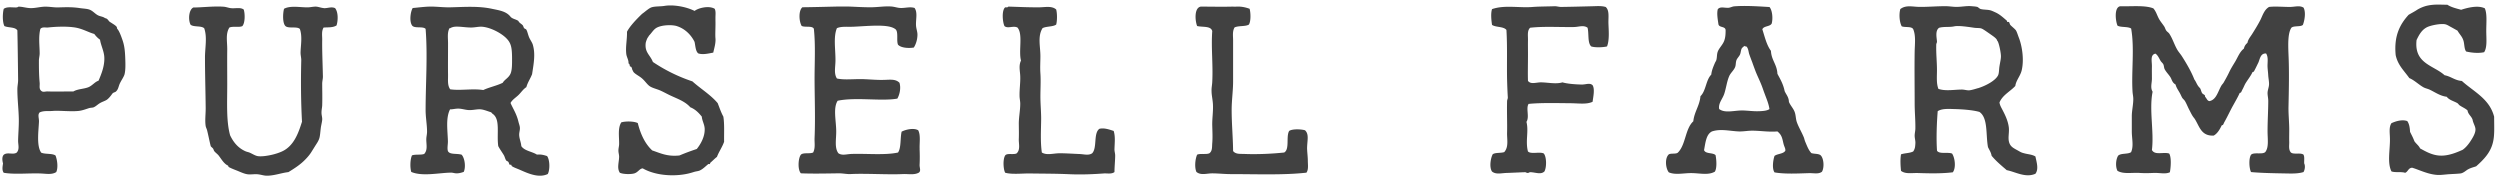<?xml version="1.0" encoding="utf-8"?>
<svg xmlns="http://www.w3.org/2000/svg" fill="none" height="38" width="537">
  <path d="M154.13 22.12c-1.54-1.81-3.64-3.05-5.4-4.64a34.958 34.958 0 0 1-8.49-4.17c-.57-1.5-1.76-2.01-1.55-4.01.03-.33.34-1.11.46-1.24.12-.13.18-.33.31-.46.62-.65.96-1.34 1.7-1.7 1.19-.58 3.25-.59 4.17-.31 1.85.57 3.16 1.97 3.86 3.4.2.88.2 1.96.78 2.47.98.36 2.3.01 3.24-.16.2-.92.57-2.06.47-3.08-.08-.82.04-2.66 0-3.71v-.77c0-.61.11-1.31-.16-1.85-1.21-.74-3.5-.2-4.32.46-1.85-.93-4.6-1.4-6.48-1.08-.86.14-2.03.06-2.78.31-.59.2-1.49 1.04-2.01 1.39-.01 0-.13.13-.16.15-1.12 1.09-2.46 2.48-3.09 3.7.05 1.6-.34 3.23-.15 4.79.09.7.55 1.33.47 2.01.29.1.24.46.31.61.02.06.27.09.3.16.2.33.16.61.31.77.09.09.06.2.16.31.42.5 1.25.86 1.85 1.39.68.6 1.12 1.34 1.7 1.7.62.39 1.53.57 2.31.93.73.33 1.48.76 2.17 1.07 1.53.71 3.07 1.24 4.17 2.48 1.06.42 1.8 1.18 2.47 2.01.07.92.59 1.68.62 2.63.05 1.72-.89 3.32-1.7 4.32-1.28.43-2.52.88-3.71 1.39-2.6.29-4.13-.5-5.86-1.08-1.55-1.44-2.5-3.48-3.1-5.87-.75-.4-2.61-.45-3.55-.15-.77 1.24-.44 2.99-.46 4.63 0 .45-.15.94-.15 1.39-.01.48.16.95.15 1.39-.03 1.21-.5 2.41.15 3.4.67.33 2.32.37 3.09.15.85-.24 1.15-1.07 1.85-1.08 2.12 1.23 5.22 1.69 8.04 1.39 1.32-.14 2.13-.37 2.93-.62.46-.15.94-.17 1.24-.31.75-.34 1.29-.95 1.86-1.39.06-.05.23.03.31 0 .04-.02.11-.27.15-.31.51-.43.92-.88 1.39-1.23.44-1.15 1.12-2.07 1.54-3.24-.03-1.83.1-3.81-.16-5.41-.49-.89-.84-1.94-1.23-2.93h-.02ZM26.12 8.06c-.31-.83-.59-1.49-.92-1.85-.1-.12-.05-.34-.16-.47-.34-.4-.89-.65-1.24-.92-.52-.2-.58-.85-1.23-.92-.46-.36-1-.34-1.54-.62-.64-.33-1.11-.98-1.86-1.23-.54-.19-1.28-.2-2.01-.31-1.67-.25-2.93-.2-4.63-.15-.92.03-1.83-.16-2.78-.16-1.07 0-2.17.35-3.24.31-.84-.02-1.66-.3-2.47-.31-.19 0-.22.15-.46.16-.92.06-2-.23-2.78.31-.26 1-.29 2.88.15 3.7.84.39 2.31.16 2.78.93.08 3.31.12 7.32.16 10.65 0 .68-.16 1.29-.16 2.01 0 2.12.27 4.25.31 6.33.03 1.58-.12 3.16-.15 4.64-.02.9.37 1.89-.31 2.62-.77.53-2.01-.18-2.78.47-.41.43-.32 1.22-.15 1.86-.12.76-.24 1.44.15 2 2.34.4 5.25.06 7.88.15 1.23.04 2.44.32 3.4-.3.44-.94.23-2.58-.15-3.55-.71-.52-2.24-.23-3.09-.63-1.03-1.49-.55-4.71-.47-6.63.04-.78-.34-1.51.16-2.01.89-.41 1.93-.23 2.78-.31 1.37-.13 3.83.18 5.55 0 .84-.08 1.81-.47 2.32-.62.29-.08.73-.07.93-.16.47-.19.91-.65 1.39-.92.53-.31 1.16-.47 1.54-.77.39-.31.78-.8 1.08-1.23.23-.3.57-.28.77-.46.5-.45.55-1 .77-1.55.29-.73.92-1.55 1.09-2.16.24-.95.2-2.26.15-3.55-.08-2.13-.29-3.06-.78-4.33v-.02Zm-4.94 9.27c-.8.25-1.32 1.03-2.16 1.39-1 .41-2.26.36-3.25.92-1.97 0-3.69.06-5.55 0-.56-.02-.97.25-1.39-.15-.49-.44-.25-1.13-.31-1.7-.14-1.49-.17-3.11-.16-4.79 0-.47.16-1.02.16-1.54 0-1.59-.29-3.5.15-5.25.44-.5 1.11-.24 1.7-.31 1.55-.17 3.88-.28 5.71 0 1.64.25 3 1.09 4.17 1.39.35.48.76.9 1.24 1.24.17 1.22.88 2.48.92 3.86.06 1.85-.65 3.55-1.24 4.94h.01Zm48.33-15.6c-.54-.03-1.11-.29-1.7-.31-.54 0-1.16.15-1.7.16-1.61.02-3.76-.44-5.1.31-.27 1.02-.34 3.1.31 3.71.65.59 2.46.01 3.09.62.58 1.63.17 3.6.15 5.09 0 .59.17 1.14.15 1.7-.11 4.38-.07 8.98.16 13.13-.76 2.41-1.71 5.13-4.17 6.33-.59.29-1.48.59-2.31.78-.88.2-2.09.4-2.93.3-.61-.07-1.22-.5-1.85-.77-.32-.13-.64-.17-.93-.31-1.58-.72-2.55-1.94-3.25-3.4-.85-3.06-.62-6.94-.62-10.96 0-2.55-.03-5.12 0-7.41.02-1.76-.4-3.42.46-4.78.7-.34 2.09.02 2.78-.31.59-.63.61-2.56.31-3.55-.68-.55-1.79-.2-2.77-.31-.54-.06-1.01-.27-1.55-.31-2.21-.16-4.86.19-6.48.16-1.01.42-1.18 2.66-.62 3.71.68.55 2.32.16 2.93.77.68 1.97.15 4.17.16 6.33 0 3.61.12 7.3.15 10.81.01 1.33-.19 2.63 0 3.86.05.29.24.63.31.93.33 1.34.49 2.28.78 3.4.12.17.32.29.46.46.17.21.16.42.31.61.26.33.65.58.93.93.6.77 1.13 1.77 2.01 2.16.05.03.08.27.16.31.71.39 1.61.69 2.16.93.64.27 1.28.54 1.85.62.63.1 1.45-.06 2.16 0 .75.07 1.35.31 2.01.31 1.62 0 3.11-.6 4.63-.77 1.37-.84 2.54-1.6 3.55-2.63.6-.6 1.08-1.19 1.39-1.7l.77-1.23c.39-.63.72-1.05.93-1.71.16-.5.21-1.34.31-2.16.07-.59.28-1.34.31-1.85.03-.5-.17-1.02-.15-1.54 0-.55.13-1.03.15-1.55.05-1.62 0-3.32 0-4.63 0-.53.16-1.05.15-1.55-.06-2.78-.19-5.67-.15-7.88.01-.88-.18-1.85.3-2.62.94-.08 1.98.05 2.78-.46.34-1.06.38-2.86-.31-3.71-.8-.38-1.62.06-2.47 0v-.02Zm45.87 31.51c-1.05-.7-2.7-.8-3.4-1.85-.07-.85-.45-1.62-.46-2.47 0-.53.2-1.03.15-1.55-.03-.36-.21-.82-.31-1.23-.41-1.72-1.14-2.74-1.7-4.02.4-.73 1.12-1.14 1.7-1.7.57-.55 1.01-1.26 1.7-1.7.29-1.05.86-1.82 1.23-2.78.35-2.27.75-4.32.16-6.33-.14-.48-.55-1.03-.78-1.55-.27-.64-.38-1.31-.62-1.7-.08-.13-.37-.19-.46-.31-.16-.2-.17-.46-.31-.62-.3-.34-.77-.52-.93-.93-.5-.37-1.31-.43-1.7-.92-.93-1.16-2.36-1.35-4.02-1.7-2.93-.62-5.84-.38-8.95-.31-1.42.03-2.84-.16-4.17-.16-1.37.02-2.65.21-3.86.31-.48.78-.75 2.82-.16 3.71.46.77 2.33.14 2.93.77.46 5.72 0 11.87 0 17.45 0 1.56.31 3.15.31 4.63 0 .52-.14 1.04-.16 1.55-.03 1.13.36 2.38-.46 3.24-.72.26-1.93.03-2.62.31-.38.83-.45 2.55-.15 3.55 2.36 1.01 5.88.2 8.49.15.49-.01.88.19 1.39.15.48-.02.95-.15 1.39-.31.48-1.01.23-2.97-.46-3.7-1.11-.31-2.56.04-2.94-.78-.19-.65.02-1.4 0-2.16-.07-2.31-.49-4.95.46-6.79.58.01 1.16-.18 1.85-.16.73.02 1.41.27 2.16.31.94.05 1.82-.24 2.63-.15.65.06 1.59.45 2.16.62.05.01.25.27.31.31 1.74 1.16.88 4.14 1.24 6.95.33.66.81 1.29 1.23 2 .17.29.26.77.47 1.08.08.13.36.19.46.31.17.21.15.48.31.62.05.05.24-.03.3 0 .05.03.1.27.16.31.43.29 1.07.5 1.69.77 1.77.78 4.09 1.85 6.02.92.51-.93.44-3.1-.15-3.86-.62-.2-1.25-.4-2.17-.31l.04.03Zm-7.41-15.45c-1.28.63-2.87.94-4.16 1.55-2.36-.37-4.91.17-7.11-.16-.61-.86-.45-1.94-.46-3.08-.03-1.98 0-4.32 0-6.8 0-1.14-.2-2.32.31-3.24.26.04.27-.15.47-.15.86-.43 2.68 0 4.17 0 .88 0 1.69-.24 2.47-.16 1.73.18 3.81 1.26 4.94 2.31 1.15 1.09 1.38 1.98 1.39 4.48 0 1.2.02 2.44-.31 3.24-.4.96-1.3 1.29-1.7 2.01h-.01ZM197.54 32c-.06-1.38.25-2.94-.31-4.02-.96-.57-2.71-.15-3.56.3-.33 1.42-.07 3.43-.77 4.48-2.77.62-6.84.19-10.04.31-1.04.04-1.99.4-2.78-.16-.87-1.18-.44-3.03-.46-4.78-.03-2.32-.69-4.94.31-6.49 3.93-.82 9.42.16 12.82-.46.47-.82.82-2.2.46-3.4-.86-.87-2.07-.64-3.4-.62-1.3.04-2.74-.09-4.17-.15-2.06-.09-4.17.23-5.87-.15-.69-1.07-.32-2.43-.31-3.86.02-2.36-.48-5.1.31-6.95.98-.43 2.23-.25 3.55-.31 2.25-.1 4.77-.35 6.8-.16.85.09 1.78.28 2.31.77.56.67.1 2.37.46 3.24.62.72 2.34.81 3.4.62.46-.71.78-1.75.78-2.78 0-.64-.28-1.3-.31-2.01-.06-1.29.38-2.75-.31-3.71-1.01-.32-2.04.06-3.09 0-.61-.03-1.23-.26-1.86-.31-1.43-.11-2.89.15-4.32.16-1.72.02-3.62-.12-5.1-.16h-2.01c-2.67.06-5.56.14-7.71.16-.88.72-.73 3.07-.16 4.01.71.37 2.28-.11 2.62.62.38 3.62.14 7.31.15 10.96.02 4.23.18 8.4 0 12.51-.04 1.01.2 2.12-.3 3.09-.68.35-2.11-.04-2.63.47-.61.74-.73 3.3 0 4.01 2.64.11 5.75.03 8.19 0 .81 0 1.73.2 2.47.16 3.18-.17 8.1.16 11.27 0 1.14-.05 2.41.25 3.4-.31.52-.39.12-1.06.16-1.7.06-1.21.04-2.36 0-3.39l.01.01Zm41.69-3.87c-.91-.3-2.08-.72-3.08-.46-1.32.95-.44 4.09-1.55 5.25-.79.54-1.76.19-2.78.16-1.3-.05-2.85-.16-4.17-.16-1.42 0-2.77.5-3.86-.16-.35-2.32-.16-5.13-.15-7.25 0-1.55-.16-3.16-.16-4.79s.11-3.37 0-4.94c-.09-1.28 0-2.48 0-3.71 0-2.1-.63-4.28.46-6.02.8-.43 2.21-.26 2.93-.77.23-.82.23-2.42 0-3.24-.96-.85-2.42-.46-3.86-.46-2.21 0-4.39-.1-6.33-.16-.2 0-.21.21-.46.16h-.31c-.77.62-.57 3.15-.15 4.02.7.62 1.87-.14 2.78.31 1.25 1.38.21 5.04.77 7.1-.54 1.13-.19 2.25-.16 3.4.05 1.33-.18 2.78-.15 4.17 0 .59.15 1.13.15 1.7 0 1.45-.32 2.9-.31 4.33.01 1.18.04 2.21 0 3.24-.04 1.05.38 2.29-.46 3.09-.62.36-2.08-.12-2.47.46-.51.77-.42 2.92 0 3.7 1.4.41 3.7.14 5.25.16 2.73.04 5.6.03 8.5.16 2.61.12 5.26 0 7.41-.16.77-.06 1.66.19 2.32-.3 0-1.17.15-2.5.15-3.55 0-.47-.17-.92-.15-1.39.04-1.39.21-2.62-.16-3.86v-.03Zm41.54 3.55c.01-1.45.47-2.87-.46-3.7-.84-.25-2.76-.32-3.4.15-.71 1.2.15 3.95-1.07 4.63-2.34.25-5.64.43-8.5.31-.96-.04-1.89.1-2.47-.62-.03-3.01-.32-5.96-.31-8.95.01-2.02.31-4.03.31-6.02v-8.8c0-.95-.18-1.94.31-2.78.81-.42 2.33-.16 3.08-.62.45-.71.4-2.49.16-3.39-.83-.31-1.79-.52-2.78-.47-.45.03-.68 0-.93 0-2.31.06-4.36 0-6.79 0-1.42.25-1.24 2.97-.78 4.17 1.16.29 2.96-.08 3.25 1.09-.26 3.61.2 7.17 0 10.96-.03.6-.17 1.23-.15 1.86 0 .95.25 1.92.3 2.93.08 1.47-.18 3.01-.15 4.47.03 1.27.11 2.62 0 3.86-.07.81.06 1.64-.61 2.16-.66.32-1.97-.01-2.64.31-.43.97-.58 2.75-.15 3.7.96.79 2.21.31 3.39.31 1.29 0 2.68.16 4.01.16 5.51 0 11.33.24 16.23-.31.49-.69.3-1.67.3-2.63-.01-.89-.16-1.92-.16-2.77l.01-.01Zm254.98-6.57c-.98-3.9-4.38-5.39-6.94-7.72-1.53-.12-2.32-.97-3.71-1.23-2.38-2.16-6.6-2.46-6.02-7.57.49-1.01 1.08-2.2 2.31-2.78.81-.38 2.74-.75 3.7-.62.55.08.92.38 1.39.62.47.25.94.53 1.39.77.38.7.96 1.21 1.23 2.01.29.74.17 1.9.63 2.47.95.23 2.56.45 3.86.15.7-1.05.46-2.89.46-4.63 0-1.74.21-3.62-.31-4.79-1.51-.74-3.78-.11-5.09.31-1.06-.29-2.14-.55-2.95-1.08-1.7-.02-2.77-.12-4.16.16-.93.18-1.86.62-2.33.92-.61.41-1.24.72-1.85 1.09-1.81 2-3.17 4.44-2.77 8.64.45 2.16 1.84 3.39 2.93 4.94 1.13.48 2.01 1.41 3.08 2 .38.2.85.29 1.23.46 1.16.53 2.3 1.39 3.72 1.55.58.75 1.53.92 2.32 1.39.17.11.29.35.46.46.64.43 1.19.63 1.69 1.08.14.89.84 1.23 1.09 2 .13.8.64 1.44.62 2.16-.03.83-.62 1.76-1.08 2.47-.51.78-1.12 1.47-1.7 1.85-1.25.56-2.82 1.21-4.47 1.24-1.91.02-3.37-.86-4.64-1.55-.3-.63-.85-.99-1.23-1.55-.26-.72-.61-1.35-.93-2.01-.05-.94-.2-1.78-.61-2.32-1.16-.4-2.55.07-3.39.46-.61.92-.31 2.21-.32 3.56 0 2.33-.58 5.01.32 6.79.76.31 2.14.02 2.93.31.65-.22.67-1.08 1.54-1.09 1.52.45 3.45 1.47 5.55 1.55.66.02 1.53-.1 2.32-.16.87-.05 1.75-.08 2.47-.16.67-.07 1.25-.7 1.71-.92.58-.31 1.13-.42 1.68-.62 1.54-1.37 2.99-2.83 3.55-4.94.45-1.62.31-3.47.31-5.71l.01.04ZM344.87 1.49c-.89-.26-1.86-.17-2.77-.15-1.95.05-4.94.13-6.79.15-.47 0-.95-.17-1.39-.15-1.48.05-3.52.06-4.63.15-2.84.26-6.12-.48-8.8.47-.31.92-.15 2.43 0 3.39.83.56 2.47.3 3.09 1.08.22 3.55.07 7.27.14 10.65.03 1.26.1 2.96.16 3.86 0 .27-.15.53-.16.77-.06 2.41.05 4.85 0 6.78-.04 1.45.39 3.06-.61 4.18-.73.25-1.9.06-2.47.46-.45.81-.78 2.79-.16 3.71.84.69 1.97.35 3.09.31 1.33-.04 3-.13 4.01-.16.22 0 .29.17.62.16.22-.02.27-.18.61-.16 1.11.06 2.19.55 2.93-.16.5-.9.48-3.14-.14-3.86-.86-.44-2.79.22-3.4-.45-.58-2.24.21-4.33-.32-6.34.7-1.08-.16-2.89.46-3.86 2.66-.27 6.07-.17 8.81-.15 1.96.01 3.66.31 4.94-.31.14-1.09.51-2.72 0-3.55-.58-.58-1.44-.14-2.32-.15-1.49-.03-3.15-.17-4.16-.47-1.38.43-3.12.01-4.63 0-1.04 0-2.15.49-2.77-.31-.06-1.52 0-3.67 0-5.7 0-1.04-.02-2.17 0-3.1.01-1.01-.19-1.99.46-2.62 2.34-.27 5.08-.17 6.94-.16.87.01 1.77.04 2.62 0 .94-.04 1.98-.45 2.78.16.32 1.28-.04 3.24.78 4.01.82.28 2.55.22 3.4 0 .55-1.39.35-3.48.3-4.94-.04-1.37.26-2.81-.62-3.56v.02Zm44.17 31.35c-.6-.66-.89-1.51-1.24-2.31-.15-.35-.21-.64-.3-.93-.48-1.2-1.18-2.32-1.55-3.4-.23-.67-.2-1.49-.46-2.16-.28-.76-.93-1.41-1.23-2.16-.03-1.05-.6-1.56-.92-2.32-.29-1.47-.94-2.57-1.55-3.7-.09-2.03-1.3-2.93-1.39-4.94-.93-1.23-1.33-3.01-1.85-4.63.32-.76 1.62-.53 2.01-1.23.3-1.12.13-2.86-.47-3.55-2.28-.14-5.17-.34-7.56-.15-.42.03-.84.28-1.24.31-.9.06-1.77-.33-2.31.31-.25.94 0 2.23.14 3.23.16.77 1.46.39 1.54 1.24 0 .9-.04 1.59-.3 2.31-.32.87-1.1 1.56-1.38 2.32-.23.6-.14 1.28-.32 1.85-.06.2-.21.38-.31.62-.33.79-.68 1.57-.77 2.48-1.16 1.15-1.13 3.5-2.32 4.63-.2 2.12-1.32 3.32-1.54 5.4-1.73 1.57-1.62 4.97-3.24 6.64-.35.48-1.51.15-2.02.46-.9.81-.7 2.99 0 3.86 1.39.6 3.13.16 4.79.16 1.81 0 3.69.52 5.1-.31.48-.77.35-2.56.15-3.55-.6-.59-2.15-.21-2.47-1.08.31-1.6.44-3.38 1.7-4.01 1.85-.61 3.75-.09 5.72 0 .96.04 1.92-.16 2.94-.16 1.74 0 3.55.32 5.4.16.49.41.74.75.93 1.23.23.6.28 1.15.46 1.7.14.45.38.82.3 1.23-.44.69-1.66.61-2.31 1.09-.31.87-.58 2.75 0 3.55 2.25.39 5.04.23 7.4.16 1.01-.03 2.06.27 2.79-.31.54-.93.39-2.94-.32-3.55-.46-.36-1.39-.24-2-.46v-.03Zm-11.12-8.96c-1.16.08-2.61-.15-3.7-.15-1.74-.01-3.7.64-4.94-.31-.23-1.21.7-2.12 1.08-3.24.41-1.21.57-2.7 1.09-3.86.28-.64.94-1.18 1.23-1.85.22-.5.12-1 .31-1.54.15-.42.59-.81.77-1.23.23-.55.16-1.3.62-1.55.03-.18.31-.11.31-.31.13.08.25.16.46.15.44.49.41 1.13.61 1.71.19.53.42 1.15.63 1.69.2.58.41 1.14.62 1.7.37 1.01.92 2.06 1.38 3.24.23.58.4 1.12.62 1.7.39 1.08.9 2.2 1.07 3.4-.55.38-1.38.41-2.16.46v-.01Zm57.13 9.11c-.89-.21-.99-.31-1.54-.62-.88-.49-1.53-.77-1.86-1.55-.44-1.04-.03-2.19-.15-3.4-.17-1.54-.92-2.95-1.39-3.86-.27-.52-.54-.97-.62-1.55.68-1.62 2.29-2.34 3.4-3.55.17-1.24 1.09-2.12 1.38-3.39.55-2.38.03-5.32-.61-6.95-.23-.59-.41-1.21-.61-1.55-.2-.34-1.02-.95-1.24-1.23-.15-.21-.15-.47-.3-.62-.06-.04-.26.03-.32 0-.04-.02-.11-.27-.14-.3-.79-.67-1.45-1.29-2.32-1.71-.38-.17-.79-.37-1.08-.46-.67-.21-1.42-.13-2.17-.3-.3-.08-.55-.4-.76-.47-.41-.1-.93-.12-1.24-.15-1.03-.1-2.07.15-3.24.15-.74 0-1.56-.15-2.32-.15-2.01 0-3.86.17-5.57.15-1.47 0-2.94-.48-4.16.47-.33 1.13-.17 2.87.3 3.7.72.3 2.11-.05 2.47.62.58 1.4.35 3.09.31 4.79-.06 3.72 0 7.53 0 11.12 0 1.88.18 3.69.15 5.41 0 .51-.15 1.06-.15 1.54 0 .6.2 1.13.15 1.7-.04.65-.06 1.11-.46 1.7-.7.38-1.81.34-2.62.62-.2 1.13-.11 2.5 0 3.55.96.74 2.33.42 3.72.47 2.43.08 5.06.13 7.4-.16.73-.94.47-3.1-.15-4.02-.91-.38-2.75.18-3.24-.62-.17-2.44-.08-5.66.15-8.49.86-.55 2.12-.5 3.39-.46 2.08.05 4.21.23 5.57.62 1.89 1.28 1.34 4.91 1.84 7.56.28.61.65 1.11.78 1.86.96 1.16 2.11 2.11 3.25 3.09 1.83.35 4.04 1.72 6.16.77.75-1 .25-2.48 0-3.71-.67-.41-1.48-.46-2.16-.62Zm-10.19-14.05c-.63.19-1.34.41-1.85.46-.49.04-1.01-.15-1.55-.16-1.65-.01-3.54.39-5.09-.15-.46-1.17-.31-2.59-.31-4.01 0-1.88-.21-3.56-.15-5.56 0-.15.16-.33.15-.61-.04-.73-.44-2.32.46-2.94 1.05-.3 2.21-.08 3.25-.31.94-.21 3.09.13 4.31.31.58.08 1.16.01 1.55.16.33.11 1.06.64 1.7 1.08.63.45 1.25.84 1.54 1.24.11.15.05.2.16.31.32.34.74 2.39.77 3.24.02.62-.18 1.41-.3 2.16-.13.75-.08 1.53-.31 2.01-.55 1.15-2.64 2.26-4.32 2.78l-.01-.01Zm69.8 14.21c-.66-.38-2.17.11-2.63-.46-.47-.62-.29-1.46-.3-2.16-.03-.87 0-1.77 0-2.63 0-1.66-.19-3.33-.16-4.94.08-3.62.17-7.68 0-11.27-.09-2.28-.14-4.55.61-5.72.52-.51 1.94-.14 2.48-.62.38-.98.67-2.71.15-3.7-.84-.55-1.86-.16-2.94-.16-1.53 0-3.17-.16-4.47 0-1.05.6-1.39 1.84-1.86 2.78-.52 1.02-1.12 1.99-1.71 2.93-.41.68-.93 1.21-1.08 2.01-.37.3-.64.68-.76 1.23-.89.68-1.3 1.83-1.86 2.78-.46.76-.9 1.46-1.24 2.16-.39.84-.79 1.54-1.23 2.32-.17.29-.37.46-.46.62-.78 1.26-1.1 3.13-2.63 3.4-.53-.11-.58-.66-.93-.93.11-.45-.39-.47-.61-.77-.21-.3-.26-.77-.46-1.08 0 0-.14-.14-.15-.16-.52-.52-.7-1.25-1.07-1.7-.7-1.79-1.73-3.5-2.64-4.94-.33-.53-.78-1-1.08-1.54-.63-1.11-.98-2.35-1.69-3.4-.17-.23-.46-.39-.62-.62-.2-.27-.26-.62-.46-.92-.35-.52-.76-1-1.08-1.55-.43-.75-.64-1.64-1.24-2.31-1.8-.72-4.64-.39-7.09-.46-1.37.19-1.05 3.14-.61 4.17.75.42 2.21.14 2.93.62.75 4.27.03 9.1.3 13.59.04.56.16 1.01.16 1.54 0 1.24-.32 2.54-.32 3.7v3.24c0 1.61.44 3.13-.15 4.48-.69.5-2.21.17-2.79.77-.49.79-.61 2.33-.14 3.24 1.25.76 3.11.35 4.78.46 1.11.07 1.96.04 2.92 0 1.33-.07 2.58.32 3.56-.15.2-1.06.36-3.2-.15-4.02-1.24-.39-3.1.44-3.71-.77.49-3.9-.63-8.65.15-12.5-.53-.89-.15-1.86-.15-2.79 0-.93-.02-1.85 0-2.62.02-1.15-.41-2.53.76-2.78.55.38.78 1.02 1.1 1.55.17.28.49.51.6.77.15.33.12.77.31 1.08.39.72 1.11 1.35 1.38 2 .26.62.4.91.93 1.24.17.68.61 1.27.93 1.85.17.32.28.58.46.93.15.27.46.49.63.77.35.59.59 1.24.91 1.85.34.64.61 1.29 1.1 1.85 1.07 1.54 1.37 3.87 4.16 3.71.81-.41 1.39-1.47 1.71-2.17.02-.05.27-.08.3-.15.13-.21.2-.44.31-.62.7-1.24 1.2-2.37 1.86-3.55.5-.9 1.05-1.85 1.39-2.63.01-.05.27-.1.3-.16.11-.17.21-.44.31-.62.21-.36.4-.86.61-1.24.49-.82 1.21-1.71 1.54-2.47.03-.05.28-.09.31-.16.12-.22.21-.4.32-.61.2-.39.41-.84.61-1.24.36-.75.44-2.09 1.69-2.01.54.86.26 1.88.31 2.93.03.58.12 1.22.15 1.85.05.62.19 1.28.17 1.86-.03.66-.31 1.22-.32 1.85 0 .55.15 1.11.15 1.7 0 2.01-.15 4.31-.15 6.48 0 1.74.31 3.44-.47 4.48-.59.63-2.49-.02-3.08.61-.52.79-.41 2.9 0 3.71 2.44.23 5.52.26 8.18.31 1.14.02 2.21-.03 3.09-.31.28-.46.43-1.28.15-1.86-.04-.74.16-1.7-.3-2.01l.02.06Z" fill="#414141"/>
</svg>